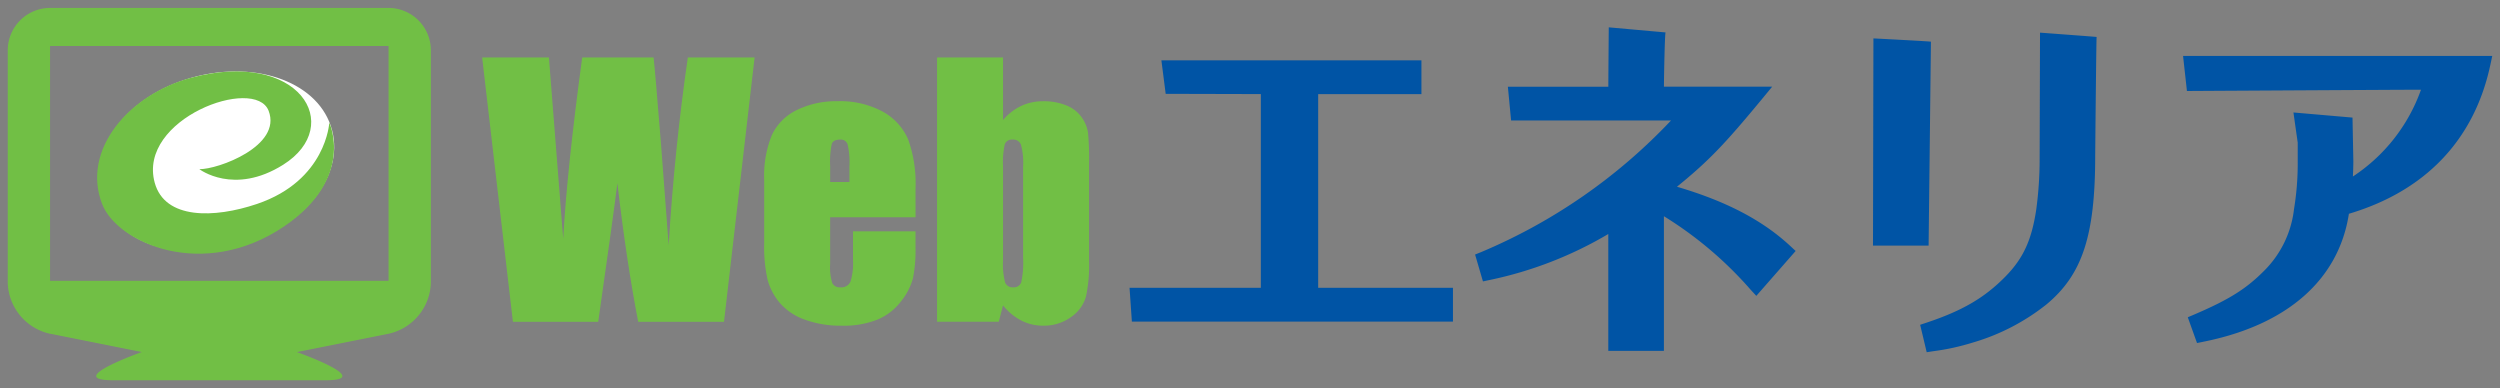 <svg xmlns="http://www.w3.org/2000/svg" width="322" height="50" viewBox="0 0 322 50">
  <rect x="0" y="0" width="322" height="50" fill="#808080" stroke="none"/>
  <g id="logo-webeneria" transform="translate(2519 -9875)">
    <rect id="長方形_494" data-name="長方形 494" width="322" height="50" transform="translate(-2519 9875)" fill="#fff" opacity="0"/>
    <g id="グループ_1357" data-name="グループ 1357" transform="translate(-3212.728 -1.13)">
      <path id="パス_7659" data-name="パス 7659" d="M736.5,9892.9c1.587,6.088-3.848,12.605-12.141,14.871s-16.043-.572-17.631-6.66,3.577-12.761,11.869-15.026,16.316.728,17.9,6.815" fill="#fff"/>
      <path id="パス_7660" data-name="パス 7660" d="M719.405,9897.916s4.448,3.421,10.792-.564c8.032-5.047,2.089-14.972-11.94-11.187-7.86,2.12-14.087,9.242-11.372,16.249,1.95,5.03,13.033,9.911,23.419,2.89,9.224-6.231,5.836-13.381,5.836-13.381s-.369,7.451-9.315,10.477c-5.515,1.862-11.87,2.018-13.172-2.742-2.249-8.228,12.92-13.8,14.673-9.258s-6.539,7.564-8.921,7.518" fill="#71bf45"/>
      <path id="パス_7661" data-name="パス 7661" d="M843.315,9883.9l.553,4.317s10.728.031,12.256.031v24.95H839.213l.3,4.351h41.357V9913.2H863.509v-24.95l13.3,0V9883.9Z" fill="#0054a5"/>
      <path id="パス_7662" data-name="パス 7662" d="M900.878,9887.3l-12.937,0,.415,4.347,20.6,0a71.846,71.846,0,0,1-24.456,16.952l-.782.315,1.014,3.462.844-.179a50.046,50.046,0,0,0,15.3-5.927v15.049h7.163v-17.34a48.862,48.862,0,0,1,11.2,9.5l.7.759,5.069-5.783-.658-.61c-3.6-3.354-8.294-5.8-14.631-7.663,4.118-3.347,6.128-5.457,11.012-11.368l1.254-1.522h-13.94c0-1.092.11-7.034.214-6.987.011.007-7.322-.655-7.322-.655s-.055,6.49-.055,7.643" fill="#0054a5"/>
      <path id="パス_7663" data-name="パス 7663" d="M956.433,9896.708a48.2,48.2,0,0,1-.439,6.428c-.592,3.937-1.675,6.278-3.983,8.629-2.677,2.721-5.524,4.385-10.161,5.929l-.806.269.842,3.532.844-.129a29.657,29.657,0,0,0,5.045-1.1,27.728,27.728,0,0,0,9.515-4.908c4.653-3.854,6.3-8.876,6.3-19.182,0,0,.138-15.185.184-15.287,0-.013-7.292-.555-7.292-.555Zm-21.465,11.058h7.164s.3-26.2.3-26.263c.116-.042-7.407-.427-7.407-.427Z" fill="#0054a5"/>
      <path id="パス_7664" data-name="パス 7664" d="M975.405,9887.851s27.721-.166,30.147-.166a22.3,22.3,0,0,1-8.771,11.177c.033-.687.057-1.411.057-2.018l-.107-5.569-7.608-.659s.533,3.76.552,3.884v2.654a36.039,36.039,0,0,1-.478,5.91,13.325,13.325,0,0,1-3.769,7.862c-2.348,2.386-4.562,3.781-9.114,5.728l-.8.34,1.19,3.318.785-.159c10.855-2.16,17.473-8.018,18.778-16.489,9.861-2.929,16.173-9.544,18.224-19.208l.24-1.123-39.825,0Z" fill="#0054a5"/>
      <path id="パス_7665" data-name="パス 7665" d="M743.775,9877.151h-43.6a5.463,5.463,0,0,0-5.45,5.449v29.975a6.945,6.945,0,0,0,5.343,6.519l11.913,2.382s-10.252,3.634-3.633,3.634H735.6c6.622,0-3.634-3.634-3.634-3.634l11.915-2.382a6.946,6.946,0,0,0,5.344-6.519V9882.6a5.466,5.466,0,0,0-5.451-5.449m0,35.15h-43.6v-30.246h43.6Z" fill="#71bf45"/>
      <path id="パス_7666" data-name="パス 7666" d="M790.92,9883.534l-3.941,34.04H775.927q-1.518-7.844-2.679-17.852-.529,4.292-2.469,17.852H759.791l-3.962-34.04h8.6l.935,11.877.905,11.481q.489-8.912,2.447-23.358h9.192q.183,1.494.965,11.228l.978,12.951q.755-12.36,2.47-24.179Z" fill="#71bf45"/>
      <path id="パス_7667" data-name="パス 7667" d="M811.65,9904.118h-11v6.034a6.7,6.7,0,0,0,.274,2.438,1.059,1.059,0,0,0,1.051.547,1.276,1.276,0,0,0,1.293-.725,7.948,7.948,0,0,0,.326-2.808v-3.68h8.052v2.061a18.482,18.482,0,0,1-.325,3.974,8.1,8.1,0,0,1-1.525,2.965,7.42,7.42,0,0,1-3.038,2.365,11.745,11.745,0,0,1-4.615.789,13.408,13.408,0,0,1-4.752-.778,7.608,7.608,0,0,1-3.206-2.135,7.709,7.709,0,0,1-1.587-2.985,19.23,19.23,0,0,1-.442-4.74V9899.3a13.855,13.855,0,0,1,.988-5.771,6.788,6.788,0,0,1,3.238-3.237,11.415,11.415,0,0,1,5.172-1.125,11.566,11.566,0,0,1,5.9,1.356,7.456,7.456,0,0,1,3.259,3.6,16.867,16.867,0,0,1,.935,6.3Zm-8.515-4.542v-2.039a10.3,10.3,0,0,0-.231-2.8.914.914,0,0,0-.946-.63q-.883,0-1.093.536a11.106,11.106,0,0,0-.211,2.891v2.039Z" fill="#71bf45"/>
      <path id="パス_7668" data-name="パス 7668" d="M822.92,9883.534v8.058a6.965,6.965,0,0,1,2.344-1.822,6.582,6.582,0,0,1,2.807-.6,7.694,7.694,0,0,1,3.028.547,4.367,4.367,0,0,1,1.955,1.534,4.647,4.647,0,0,1,.809,1.935,36.313,36.313,0,0,1,.137,4.037v12.573a18.787,18.787,0,0,1-.41,4.573,4.789,4.789,0,0,1-1.923,2.606,5.939,5.939,0,0,1-3.6,1.1,6.077,6.077,0,0,1-2.786-.654,7.381,7.381,0,0,1-2.365-1.959l-.547,2.108h-7.947v-34.04Zm2.586,14.065a9.061,9.061,0,0,0-.274-2.827,1.048,1.048,0,0,0-1.072-.662.966.966,0,0,0-1.009.578,10.593,10.593,0,0,0-.231,2.911v12.026a9.5,9.5,0,0,0,.263,2.881,1.018,1.018,0,0,0,1.04.631.994.994,0,0,0,1.041-.651,11.925,11.925,0,0,0,.242-3.134Z" fill="#71bf45"/>
    </g>
  </g>
</svg>
